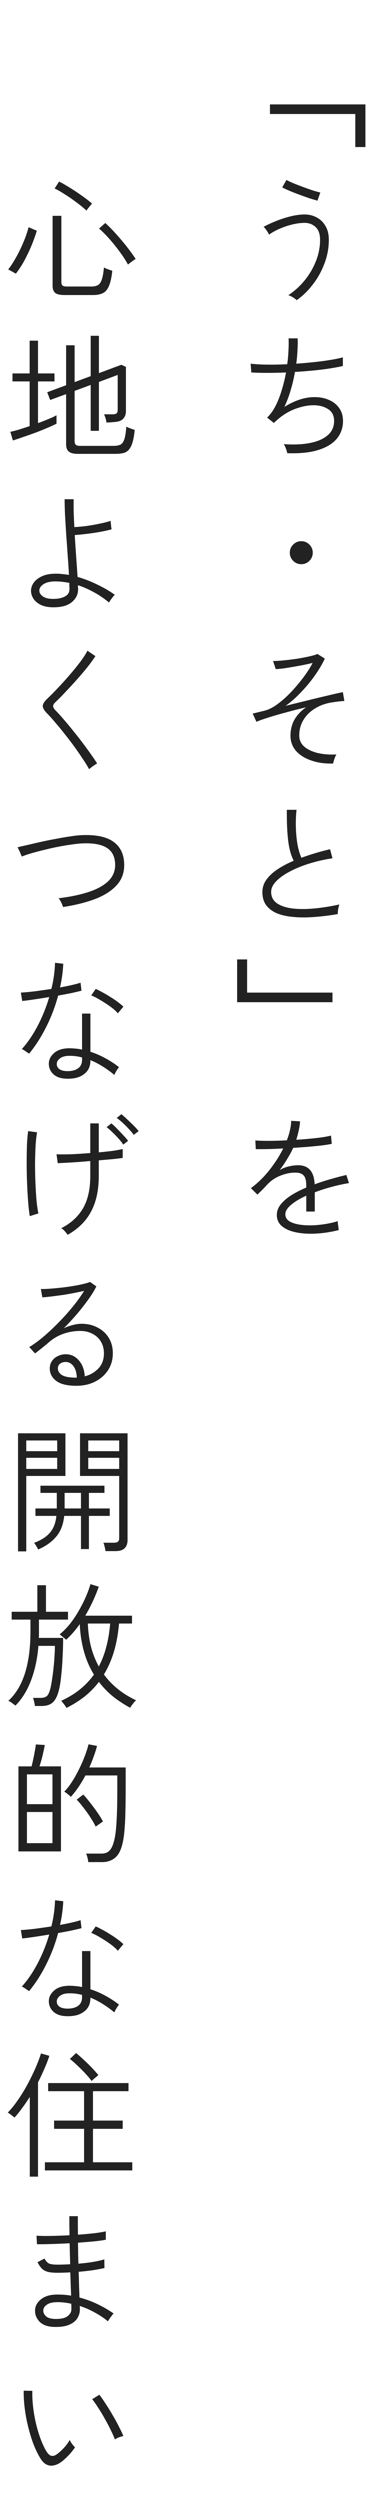 <svg fill="none" height="240" viewBox="0 0 36 240" width="36" xmlns="http://www.w3.org/2000/svg"><g fill="#222"><path d="m35.175 10.023v4.095h-.975v-3.172h-8.216v-.923zm-6.617 18.796c-.087-.087-.212-.182-.377-.286-.165-.095-.308-.16-.429-.195.572-.373 1.088-.836 1.547-1.391s.823-1.166 1.092-1.833c.277-.676.416-1.374.416-2.093 0-.563-.147-.975-.442-1.235-.286-.26-.633-.39-1.04-.39-.364 0-.763.052-1.196.156-.425.104-.836.243-1.235.416-.39.173-.724.36-1.001.559-.035-.095-.108-.225-.221-.39s-.212-.286-.299-.364c.338-.182.732-.364 1.183-.546s.919-.334 1.404-.455.94-.182 1.365-.182.81.095 1.157.286c.355.182.637.455.845.819.217.355.325.797.325 1.326 0 .78-.139 1.534-.416 2.262-.269.728-.637 1.395-1.105 2.002-.459.607-.984 1.118-1.573 1.534zm2.002-9.555c-.165-.043-.403-.113-.715-.208-.303-.104-.633-.221-.988-.351s-.689-.26-1.001-.39c-.303-.13-.533-.238-.689-.325l.403-.715c.139.078.347.178.624.299.286.113.598.234.936.364.338.121.659.234.962.338.312.095.559.165.741.208zm-2.912 24.243c-.017-.121-.061-.273-.13-.455s-.139-.321-.208-.416c.945.069 1.781.035 2.509-.104s1.3-.386 1.716-.741.624-.815.624-1.378c0-.511-.191-.888-.572-1.131-.381-.251-.849-.377-1.404-.377-.581 0-1.205.13-1.872.39s-1.313.693-1.937 1.3l-.013.013-.65-.52c.303-.286.572-.654.806-1.105.234-.459.433-.966.598-1.521.173-.555.312-1.122.416-1.703-1.274.052-2.388.052-3.341 0l-.065-.845c.433.052.958.082 1.573.091s1.265-.004 1.95-.039c.061-.442.1-.871.117-1.287.026-.425.03-.823.013-1.196h.871c.017.329.013.702-.013 1.118-.017.416-.056.854-.117 1.313.598-.043 1.183-.095 1.755-.156s1.092-.13 1.56-.208c.477-.078.867-.16 1.17-.247v.832c-.555.13-1.244.247-2.067.351-.823.095-1.673.169-2.548.221-.095.581-.23 1.157-.403 1.729-.165.572-.368 1.114-.611 1.625 1.014-.624 1.967-.936 2.86-.936.52-.009.988.078 1.404.26.425.173.758.433 1.001.78.251.338.377.758.377 1.261 0 .633-.195 1.192-.585 1.677-.39.477-.984.841-1.781 1.092-.789.251-1.79.355-3.003.312zm1.352 10.658c-.303 0-.563-.108-.78-.325s-.325-.477-.325-.78.108-.563.325-.78.477-.325.78-.325.563.108.78.325.325.477.325.78-.108.563-.325.78-.477.325-.78.325zm3.068 19.134c-.771.026-1.469-.069-2.093-.286-.624-.208-1.118-.516-1.482-.923-.355-.416-.533-.901-.533-1.456 0-.581.13-1.101.39-1.56.269-.459.641-.849 1.118-1.17-.615.139-1.235.295-1.859.468-.624.165-1.196.329-1.716.494-.511.156-.914.299-1.209.429l-.364-.793c.087-.017.217-.048.39-.091.182-.043.446-.108.793-.195.303-.078.628-.23.975-.455.347-.234.693-.511 1.04-.832.355-.329.693-.685 1.014-1.066.329-.381.628-.763.897-1.144s.49-.741.663-1.079c-.243.061-.529.126-.858.195-.321.061-.654.121-1.001.182s-.672.113-.975.156c-.295.035-.533.056-.715.065l-.26-.78c.303 0 .663-.022 1.079-.065s.832-.095 1.248-.156c.425-.069.81-.143 1.157-.221.355-.078.62-.156.793-.234l.702.442c-.113.269-.29.598-.533.988-.234.381-.52.789-.858 1.222-.338.425-.711.841-1.118 1.248-.399.407-.819.767-1.261 1.079.511-.13 1.04-.26 1.586-.39.555-.139 1.083-.269 1.586-.39.511-.121.971-.23 1.378-.325s.728-.165.962-.208l.143.845c-.147.009-.334.026-.559.052s-.472.061-.741.104c-.589.104-1.114.303-1.573.598-.459.286-.819.65-1.079 1.092-.26.433-.39.923-.39 1.469 0 .433.165.793.494 1.079.329.277.767.481 1.313.611.546.121 1.135.165 1.768.13-.069.113-.134.26-.195.442-.061.173-.1.316-.117.429zm.442 14.454c-.737.13-1.46.221-2.171.273-.711.061-1.374.065-1.989.013-.607-.043-1.144-.152-1.612-.325-.459-.182-.823-.442-1.092-.78-.26-.338-.39-.767-.39-1.287 0-.433.126-.828.377-1.183.26-.364.615-.698 1.066-1.001.459-.303.984-.581 1.573-.832-.26-.503-.438-1.14-.533-1.911-.095-.78-.139-1.772-.13-2.977h.936c-.061.546-.082 1.109-.065 1.69s.069 1.127.156 1.638c.095.511.221.936.377 1.274.433-.156.88-.303 1.339-.442.468-.139.94-.264 1.417-.377l.234.871c-.806.121-1.564.295-2.275.52s-1.339.485-1.885.78c-.537.286-.962.594-1.274.923s-.468.663-.468 1.001c0 .459.178.819.533 1.079.355.251.841.42 1.456.507.615.078 1.313.082 2.093.013.789-.069 1.616-.199 2.483-.39-.043.121-.082.277-.117.468-.026.182-.039.334-.039.455zm-9.685 8.461v-4.108h.962v3.185h8.216v.923zm7.085 22.228c-.624 0-1.183-.065-1.677-.195-.485-.13-.871-.325-1.157-.585-.286-.269-.429-.611-.429-1.027 0-.364.126-.702.377-1.014.26-.321.602-.615 1.027-.884.433-.269.91-.511 1.43-.728v-.169c0-.485-.082-.815-.247-.988s-.39-.264-.676-.273c-.477-.026-.975.061-1.495.26-.52.191-.962.481-1.326.871-.165.182-.329.355-.494.52-.156.156-.312.308-.468.455l-.624-.624c.641-.468 1.231-1.04 1.768-1.716.546-.685.992-1.382 1.339-2.093-.581.035-1.109.056-1.586.065s-.828.009-1.053 0l-.039-.832c.269.026.68.039 1.235.039s1.153-.017 1.794-.052c.13-.329.23-.654.299-.975.078-.321.117-.62.117-.897l.858.052c-.017.295-.061.589-.13.884-.061.286-.139.581-.234.884.693-.043 1.343-.1 1.95-.169.615-.069 1.079-.147 1.391-.234l.078.793c-.243.052-.563.104-.962.156-.399.043-.836.087-1.313.13-.468.035-.949.069-1.443.104-.156.347-.351.706-.585 1.079-.225.373-.464.724-.715 1.053.251-.156.542-.273.871-.351s.628-.117.897-.117c1.014 0 1.547.611 1.599 1.833.537-.199 1.075-.373 1.612-.52.537-.156 1.018-.282 1.443-.377l.247.78c-.581.095-1.153.221-1.716.377-.555.147-1.079.316-1.573.507v1.846h-.819v-1.521c-.598.269-1.083.559-1.456.871s-.559.615-.559.91c0 .364.217.633.65.806s1.01.26 1.729.26c.399 0 .836-.035 1.313-.104.485-.069.94-.169 1.365-.299-.009.043-.009.121 0 .234.017.113.035.225.052.338.009.069.013.13.013.182.009.043.013.078.013.104-.442.113-.897.199-1.365.26s-.91.091-1.326.091z"/><path d="m6.207 28.325c-.425 0-.724-.069-.897-.208-.165-.139-.247-.368-.247-.689v-6.708h.845v6.37c0 .139.035.243.104.312s.208.104.416.104h2.353c.26 0 .472-.043.637-.13.165-.095.29-.273.377-.533.095-.269.165-.659.208-1.17.095.061.225.121.39.182.165.052.303.1.416.143-.069.659-.182 1.157-.338 1.495-.147.329-.347.55-.598.663-.251.113-.555.169-.91.169zm-4.68-2.054c-.043-.026-.117-.065-.221-.117-.095-.061-.195-.117-.299-.169-.104-.061-.178-.1-.221-.117.191-.234.386-.52.585-.858.208-.347.403-.711.585-1.092s.342-.754.481-1.118c.139-.373.243-.702.312-.988l.793.338c-.113.39-.269.832-.468 1.326-.199.485-.429.975-.689 1.469-.26.485-.546.927-.858 1.326zm10.79-.871c-.199-.373-.459-.776-.78-1.209-.321-.442-.659-.862-1.014-1.261s-.685-.728-.988-.988l.598-.533c.225.199.477.446.754.741s.555.607.832.936.533.65.767.962.425.585.572.819c-.043.017-.121.065-.234.143-.104.078-.208.156-.312.234s-.169.13-.195.156zm-3.991-5.174c-.26-.251-.581-.516-.962-.793-.373-.286-.75-.546-1.131-.78-.373-.243-.698-.429-.975-.559l.429-.663c.199.095.442.23.728.403.295.173.598.364.91.572s.602.412.871.611c.277.199.498.377.663.533-.035.035-.091.1-.169.195s-.156.191-.234.286c-.069.087-.113.152-.13.195zm-.845 23.346c-.399 0-.685-.074-.858-.221-.173-.139-.26-.373-.26-.702v-4.81l-1.534.559-.286-.741 1.82-.676v-3.835h.819v3.536l1.547-.572v-3.874h.793v3.588l2.158-.806.442.208v4.251c0 .286-.082.52-.247.702-.156.182-.403.29-.741.325-.095.009-.243.022-.442.039-.191.009-.338.017-.442.026-.017-.147-.052-.299-.104-.455s-.095-.269-.13-.338h.832c.173 0 .295-.03.364-.091.078-.061.117-.173.117-.338v-3.354l-1.807.676v4.693h-.793v-4.407l-1.547.572v4.836c0 .139.035.247.104.325s.212.117.429.117h3.185c.277 0 .498-.035.663-.104s.295-.234.39-.494.165-.676.208-1.248c.095.052.221.108.377.169.156.052.299.1.429.143-.052.537-.13.962-.234 1.274s-.234.542-.39.689c-.147.147-.325.238-.533.273-.199.043-.429.065-.689.065zm-6.24-1.287-.247-.832c.225-.043.498-.113.819-.208.329-.104.676-.217 1.04-.338v-4.29h-1.651v-.767h1.651v-3.146h.806v3.146h1.586v.767h-1.586v4.004c.355-.13.689-.26 1.001-.39.321-.13.581-.251.78-.364v.806c-.234.121-.537.26-.91.416-.364.156-.754.312-1.17.468-.407.147-.802.286-1.183.416-.373.13-.685.234-.936.312zm3.731 16.014c-.442-.017-.81-.104-1.105-.26s-.516-.351-.663-.585c-.147-.243-.221-.494-.221-.754.009-.286.104-.55.286-.793.191-.251.468-.455.832-.611s.806-.23 1.326-.221c.199 0 .399.013.598.039.199.017.403.043.611.078-.026-.546-.065-1.148-.117-1.807-.043-.659-.091-1.326-.143-2.002-.043-.685-.082-1.326-.117-1.924-.026-.607-.039-1.118-.039-1.534h.871c-.009.347-.009.754 0 1.222.017.459.039.945.065 1.456.338-.017.719-.052 1.144-.104.433-.061.858-.134 1.274-.221.425-.087.784-.178 1.079-.273 0 .035.004.113.013.234.017.113.03.23.039.351.017.113.03.186.039.221-.295.087-.659.169-1.092.247-.433.078-.871.143-1.313.195s-.823.091-1.144.117c.043.728.091 1.447.143 2.158s.095 1.33.13 1.859c.641.182 1.27.425 1.885.728.624.295 1.192.624 1.703.988-.043.026-.108.095-.195.208-.078.104-.156.208-.234.312-.069.104-.113.178-.13.221-.459-.381-.945-.711-1.456-.988-.503-.277-1.014-.503-1.534-.676v.208c.009.061.013.117.013.169 0 .511-.212.936-.637 1.274s-1.062.494-1.911.468zm.013-.806c.494.017.901-.052 1.222-.208s.481-.403.481-.741c0-.087-.004-.178-.013-.273 0-.095 0-.199 0-.312-.225-.043-.451-.078-.676-.104-.217-.026-.433-.039-.65-.039-.511 0-.901.091-1.17.273-.26.173-.39.373-.39.598-.009.191.087.368.286.533s.503.256.91.273zm3.588 16.352c-.147-.286-.347-.611-.598-.975-.243-.373-.511-.763-.806-1.17s-.602-.81-.923-1.209c-.312-.399-.615-.767-.91-1.105-.286-.347-.546-.637-.78-.871-.295-.295-.442-.542-.442-.741.009-.208.173-.459.494-.754.295-.277.624-.611.988-1.001.373-.39.745-.802 1.118-1.235s.711-.849 1.014-1.248c.303-.407.533-.763.689-1.066l.767.52c-.191.295-.442.641-.754 1.04-.312.39-.654.793-1.027 1.209s-.741.815-1.105 1.196c-.355.381-.676.706-.962.975-.147.13-.221.256-.221.377 0 .113.069.243.208.39.243.243.511.537.806.884.295.338.598.702.91 1.092.312.381.615.767.91 1.157s.563.758.806 1.105c.243.338.442.633.598.884-.052.017-.134.065-.247.143s-.221.156-.325.234-.173.134-.208.169zm-2.509 13.232c-.026-.121-.082-.264-.169-.429-.078-.173-.16-.312-.247-.416 1.092-.13 2.05-.329 2.873-.598.832-.269 1.473-.624 1.924-1.066.451-.451.663-.997.637-1.638-.026-.711-.299-1.226-.819-1.547s-1.291-.459-2.314-.416c-.277.009-.615.043-1.014.104-.399.052-.823.121-1.274.208s-.901.186-1.352.299c-.442.104-.858.212-1.248.325-.381.113-.702.221-.962.325-.009-.026-.043-.104-.104-.234-.052-.139-.113-.273-.182-.403-.061-.139-.104-.221-.13-.247.269-.069.602-.147 1.001-.234.399-.095.832-.195 1.3-.299.477-.104.953-.199 1.43-.286.485-.095.945-.173 1.378-.234.433-.069.81-.108 1.131-.117 1.317-.052 2.31.156 2.977.624s1.018 1.166 1.053 2.093c.035.815-.195 1.499-.689 2.054s-1.187 1.005-2.08 1.352c-.893.338-1.933.598-3.12.78zm.377 16.482c-.572-.009-1.01-.156-1.313-.442-.295-.286-.438-.628-.429-1.027.009-.381.186-.719.533-1.014.347-.303.862-.451 1.547-.442.191.009.377.022.559.039.191.017.377.048.559.091v-3.458h.806v3.666c.511.165 1.001.377 1.469.637.477.26.906.542 1.287.845-.078.087-.165.208-.26.364-.087.147-.152.273-.195.377-.338-.286-.702-.55-1.092-.793-.39-.251-.793-.459-1.209-.624v.039c0 .563-.204.997-.611 1.3-.399.312-.949.459-1.651.442zm-3.64-2.405c-.035-.026-.1-.069-.195-.13-.095-.069-.191-.134-.286-.195s-.169-.1-.221-.117c.555-.607 1.062-1.348 1.521-2.223s.832-1.798 1.118-2.769c-.529.087-1.027.165-1.495.234s-.836.117-1.105.143l-.13-.806c.329-.017.758-.056 1.287-.117.537-.069 1.088-.147 1.651-.234.208-.841.325-1.677.351-2.509l.793.091c-.035.763-.139 1.521-.312 2.275.381-.069.745-.143 1.092-.221s.641-.156.884-.234l.091.767c-.269.069-.602.147-1.001.234-.39.078-.806.156-1.248.234-.286 1.066-.672 2.076-1.157 3.029-.477.953-1.023 1.803-1.638 2.548zm3.692 1.677c.442 0 .784-.091 1.027-.273.251-.182.377-.455.377-.819v-.221c-.373-.104-.758-.156-1.157-.156-.399-.009-.711.065-.936.221-.217.156-.329.334-.338.533-.009.217.074.39.247.52.182.13.442.195.78.195zm4.849-5.551c-.173-.208-.416-.425-.728-.65s-.633-.433-.962-.624c-.329-.199-.62-.347-.871-.442l.429-.624c.191.078.407.186.65.325.251.13.503.277.754.442.26.156.498.316.715.481.225.165.407.316.546.455zm-4.836 21.266c-.069-.113-.16-.23-.273-.351-.104-.121-.217-.217-.338-.286.91-.459 1.603-1.088 2.08-1.885.477-.806.715-1.855.715-3.146v-1.417c-.425.035-.845.069-1.261.104-.407.026-.776.048-1.105.065s-.585.03-.767.039l-.117-.858c.329.017.793.017 1.391 0 .598-.026 1.218-.065 1.859-.117v-2.847h.819v2.782c.477-.043.919-.091 1.326-.143.407-.061.732-.121.975-.182v.858c-.217.035-.533.074-.949.117-.416.035-.867.074-1.352.117v1.482c0 1.369-.247 2.513-.741 3.432-.485.919-1.239 1.664-2.262 2.236zm-3.64-1.794c-.061-.355-.113-.806-.156-1.352s-.078-1.14-.104-1.781-.039-1.278-.039-1.911c0-.641.009-1.235.026-1.781.026-.546.065-.992.117-1.339l.858.117c-.061.329-.108.758-.143 1.287-.026.529-.043 1.105-.052 1.729 0 .615.013 1.231.039 1.846s.061 1.183.104 1.703c.052.511.113.919.182 1.222zm8.996-6.864c-.113-.182-.264-.377-.455-.585-.191-.217-.39-.42-.598-.611-.199-.199-.381-.36-.546-.481l.455-.364c.147.113.325.277.533.494.208.208.412.42.611.637.208.217.364.399.468.546zm1.014-.936c-.121-.173-.282-.364-.481-.572-.191-.208-.39-.407-.598-.598s-.394-.342-.559-.455l.442-.364c.147.113.329.273.546.481.217.199.429.403.637.611s.368.386.481.533zm-5.525 24.087c-.875 0-1.521-.156-1.937-.468-.416-.321-.624-.715-.624-1.183 0-.295.074-.542.221-.741.147-.208.338-.364.572-.468.234-.113.481-.169.741-.169.503 0 .923.195 1.261.585.347.39.537.901.572 1.534.503-.121.936-.368 1.3-.741s.546-.862.546-1.469c0-.433-.1-.81-.299-1.131-.191-.321-.459-.568-.806-.741-.338-.182-.728-.273-1.17-.273-.572 0-1.114.091-1.625.273-.503.173-.966.442-1.391.806-.147.13-.355.303-.624.52s-.507.403-.715.559l-.559-.611c.433-.26.893-.594 1.378-1.001.485-.416.971-.871 1.456-1.365s.94-1.001 1.365-1.521.784-1.023 1.079-1.508c-.26.061-.568.126-.923.195-.347.069-.711.134-1.092.195-.381.052-.745.1-1.092.143s-.65.074-.91.091l-.143-.806c.234.009.524 0 .871-.026s.715-.061 1.105-.104.767-.095 1.131-.156c.373-.061.702-.126.988-.195s.498-.134.637-.195l.611.429c-.199.407-.468.841-.806 1.3-.329.459-.693.923-1.092 1.391-.399.459-.81.901-1.235 1.326.251-.121.529-.221.832-.299.312-.087.602-.13.871-.13.581 0 1.096.121 1.547.364.459.234.819.563 1.079.988s.39.919.39 1.482c0 .607-.152 1.144-.455 1.612s-.719.836-1.248 1.105-1.131.403-1.807.403zm-.117-.78h.156c-.009-.451-.113-.815-.312-1.092s-.451-.416-.754-.416c-.217 0-.399.056-.546.169-.139.104-.208.256-.208.455 0 .243.126.451.377.624.26.165.689.251 1.287.26zm2.925 16.651c-.017-.121-.048-.264-.091-.429-.035-.165-.074-.29-.117-.377h1.027c.173 0 .299-.035.377-.104.078-.061.117-.173.117-.338v-5.967h-3.77v-4.095h4.576v10.244c0 .347-.095.611-.286.793-.182.182-.477.273-.884.273zm-8.424.026v-11.336h4.563v4.095h-3.77v7.241zm1.937-.182c-.113-.234-.243-.446-.39-.637.676-.251 1.183-.576 1.521-.975.347-.399.555-.936.624-1.612h-2.015v-.715h2.054v-1.495h-1.573v-.689h6.162v.689h-1.495v1.495h2.002v.715h-2.002v3.185h-.767v-3.185h-1.612c-.087.832-.347 1.499-.78 2.002-.425.503-1.001.91-1.729 1.222zm-1.144-7.735h2.977v-1.066h-2.977zm5.967 0h2.977v-1.066h-2.977zm-5.967-1.703h2.977v-1.027h-2.977zm5.967 0h2.977v-1.027h-2.977zm-2.275 5.499h1.573v-1.495h-1.573zm.182 19.147c-.026-.043-.074-.117-.143-.221-.069-.095-.143-.191-.221-.286-.069-.095-.121-.152-.156-.169.702-.321 1.313-.693 1.833-1.118s.962-.893 1.326-1.404c-.823-1.326-1.278-2.942-1.365-4.849-.39.563-.828 1.066-1.313 1.508-.026-.035-.082-.087-.169-.156s-.173-.139-.26-.208c-.087-.078-.152-.13-.195-.156.355-.286.689-.624 1.001-1.014.312-.399.594-.819.845-1.261.26-.451.485-.893.676-1.326.191-.442.338-.849.442-1.222l.806.247c-.347.971-.78 1.898-1.3 2.782h4.498v.754h-1.248c-.087.988-.251 1.889-.494 2.704-.243.806-.563 1.534-.962 2.184.364.503.802.962 1.313 1.378s1.105.784 1.781 1.105c-.043.035-.108.1-.195.195-.078.104-.156.204-.234.299-.069.104-.117.178-.143.221-.607-.329-1.166-.698-1.677-1.105-.503-.416-.945-.875-1.326-1.378-.399.52-.858.988-1.378 1.404-.52.407-1.101.771-1.742 1.092zm-3.042-.182c-.009-.104-.035-.243-.078-.416-.035-.165-.069-.286-.104-.364h.741c.277 0 .485-.069.624-.208.139-.147.256-.442.351-.884.043-.208.087-.468.13-.78.052-.321.095-.663.13-1.027.043-.373.074-.741.091-1.105.026-.364.039-.693.039-.988h-1.586c-.095 1.205-.329 2.301-.702 3.289-.364.979-.867 1.794-1.508 2.444-.043-.035-.113-.087-.208-.156-.087-.069-.178-.134-.273-.195-.095-.061-.165-.095-.208-.104 1.421-1.291 2.132-3.519 2.132-6.682v-1.118h-1.807v-.754h2.47v-2.548h.832v2.548h2.119v.754h-2.795v1.118.325c0 .104-.004.208-.013.312h2.34c0 .607-.017 1.222-.052 1.846-.026.624-.069 1.205-.13 1.742-.052.529-.117.962-.195 1.3-.13.581-.321 1.001-.572 1.261s-.633.39-1.144.39zm6.149-3.796c.312-.589.555-1.226.728-1.911.182-.693.303-1.43.364-2.21h-2.145c.026.745.121 1.465.286 2.158.173.693.429 1.348.767 1.963zm-7.735 17.756v-8.164h1.261c.052-.182.104-.403.156-.663.061-.26.113-.52.156-.78.052-.269.087-.49.104-.663l.858.052c-.026.182-.069.399-.13.65-.052.251-.113.503-.182.754s-.134.468-.195.65h2.067v8.164zm6.721 1.027c-.009-.121-.035-.269-.078-.442-.043-.165-.087-.29-.13-.377h1.508c.329 0 .589-.108.78-.325.199-.225.355-.615.468-1.17.087-.425.147-.997.182-1.716.043-.719.065-1.699.065-2.938v-1.352h-3.068c-.199.381-.42.75-.663 1.105-.234.347-.481.663-.741.949-.087-.087-.191-.178-.312-.273-.121-.104-.23-.178-.325-.221.234-.234.468-.529.702-.884s.455-.741.663-1.157c.217-.416.407-.841.572-1.274.173-.433.308-.845.403-1.235l.819.156c-.087.338-.195.68-.325 1.027-.121.347-.26.693-.416 1.04h3.497v2.119c0 .823-.009 1.525-.026 2.106-.009.581-.03 1.079-.065 1.495-.026.407-.065.776-.117 1.105-.139.858-.381 1.447-.728 1.768-.338.329-.789.494-1.352.494zm-5.902-1.82h2.457v-2.99h-2.457zm0-3.744h2.457v-2.86h-2.457zm6.617 2.158c-.121-.26-.29-.555-.507-.884-.217-.338-.446-.659-.689-.962-.234-.312-.446-.559-.637-.741l.637-.494c.199.208.416.464.65.767.234.295.464.602.689.923s.412.62.559.897c-.035.017-.104.065-.208.143-.095.069-.195.139-.299.208-.095.069-.16.117-.195.143zm-2.769 18.198c-.572-.009-1.01-.156-1.313-.442-.295-.286-.438-.628-.429-1.027.009-.381.186-.719.533-1.014.347-.303.862-.451 1.547-.442.191.009.377.022.559.039.191.017.377.048.559.091v-3.458h.806v3.666c.511.165 1.001.377 1.469.637.477.26.906.542 1.287.845-.078.087-.165.208-.26.364-.087.147-.152.273-.195.377-.338-.286-.702-.55-1.092-.793-.39-.251-.793-.459-1.209-.624v.039c0 .563-.204.997-.611 1.3-.399.312-.949.459-1.651.442zm-3.64-2.405c-.035-.026-.1-.069-.195-.13-.095-.069-.191-.134-.286-.195s-.169-.1-.221-.117c.555-.607 1.062-1.348 1.521-2.223s.832-1.798 1.118-2.769c-.529.087-1.027.165-1.495.234s-.836.117-1.105.143l-.13-.806c.329-.017.758-.056 1.287-.117.537-.069 1.088-.147 1.651-.234.208-.841.325-1.677.351-2.509l.793.091c-.035.763-.139 1.521-.312 2.275.381-.069.745-.143 1.092-.221s.641-.156.884-.234l.091.767c-.269.069-.602.147-1.001.234-.39.078-.806.156-1.248.234-.286 1.066-.672 2.076-1.157 3.029-.477.953-1.023 1.803-1.638 2.548zm3.692 1.677c.442 0 .784-.091 1.027-.273.251-.182.377-.455.377-.819v-.221c-.373-.104-.758-.156-1.157-.156-.399-.009-.711.065-.936.221-.217.156-.329.334-.338.533-.009.217.074.39.247.52.182.13.442.195.78.195zm4.849-5.551c-.173-.208-.416-.425-.728-.65s-.633-.433-.962-.624c-.329-.199-.62-.347-.871-.442l.429-.624c.191.078.407.186.65.325.251.13.503.277.754.442.26.156.498.316.715.481.225.165.407.316.546.455zm-7.02 21.084v-.78h3.77v-3.211h-2.886v-.793h2.886v-2.821h-3.458v-.78h7.735v.78h-3.419v2.821h2.86v.793h-2.86v3.211h3.783v.78zm-1.456.598v-7.657c-.234.373-.477.728-.728 1.066-.243.338-.49.646-.741.923-.087-.078-.195-.165-.325-.26-.121-.095-.23-.169-.325-.221.329-.338.659-.745.988-1.222s.637-.979.923-1.508c.286-.537.542-1.062.767-1.573.225-.52.399-.979.52-1.378l.806.234c-.139.425-.303.849-.494 1.274-.182.425-.381.849-.598 1.274v9.048zm5.954-9.178c-.156-.217-.355-.455-.598-.715s-.498-.516-.767-.767c-.26-.251-.503-.464-.728-.637l.598-.572c.355.295.732.637 1.131 1.027s.737.754 1.014 1.092c-.035.026-.1.082-.195.169-.095.078-.191.156-.286.234-.087.078-.143.134-.169.169zm-3.614 23.606c-.615-.017-1.079-.182-1.391-.494-.303-.321-.451-.68-.442-1.079 0-.416.195-.78.585-1.092s.945-.459 1.664-.442c.199 0 .403.009.611.026s.412.043.611.078c-.009-.303-.022-.641-.039-1.014-.009-.381-.022-.789-.039-1.222-.425.026-.849.039-1.274.039-.364 0-.663-.03-.897-.091-.225-.061-.416-.165-.572-.312-.147-.156-.286-.36-.416-.611l.676-.351c.13.243.277.403.442.481.173.069.433.104.78.104.407 0 .823-.013 1.248-.039-.009-.321-.017-.65-.026-.988s-.017-.68-.026-1.027c-.615.035-1.209.061-1.781.078s-1.027.022-1.365.013l-.039-.819c.286.026.719.035 1.3.026.589-.009 1.213-.03 1.872-.065 0-.303-.004-.607-.013-.91 0-.312 0-.62 0-.923h.819v.897c0 .295.004.589.013.884.563-.043 1.088-.091 1.573-.143.485-.061.854-.121 1.105-.182v.806c-.243.052-.607.104-1.092.156-.485.043-1.014.087-1.586.13.009.347.013.689.013 1.027.009.329.017.659.026.988.511-.043.984-.1 1.417-.169.442-.078.802-.16 1.079-.247l.013.832c-.303.069-.672.139-1.105.208-.433.061-.893.113-1.378.156.017.485.03.94.039 1.365.017.416.03.784.039 1.105.607.156 1.187.368 1.742.637.563.269 1.079.568 1.547.897-.043.026-.104.095-.182.208-.078.104-.156.212-.234.325-.069.104-.113.178-.13.221-.373-.312-.793-.594-1.261-.845-.459-.26-.945-.472-1.456-.637.009.078.013.147.013.208v.13c0 .312-.087.602-.26.871-.173.26-.442.464-.806.611s-.836.212-1.417.195zm.026-.767c.598.017 1.018-.069 1.261-.26.251-.191.377-.412.377-.663 0-.061 0-.134 0-.221 0-.095-.004-.199-.013-.312-.442-.104-.88-.156-1.313-.156-.459 0-.806.082-1.04.247-.225.156-.338.347-.338.572 0 .191.087.368.26.533.173.156.442.243.806.26zm.494 13.843c-.199.121-.412.199-.637.234-.217.035-.433-.004-.65-.117-.208-.113-.407-.329-.598-.65-.243-.407-.464-.875-.663-1.404-.191-.529-.355-1.079-.494-1.651-.139-.581-.243-1.157-.312-1.729-.069-.581-.1-1.127-.091-1.638l.832.013c-.017.607.026 1.265.13 1.976s.26 1.4.468 2.067.455 1.248.741 1.742c.165.269.329.42.494.455.173.026.338-.017.494-.13.225-.156.464-.368.715-.637.251-.277.433-.529.546-.754.061.113.139.238.234.377.104.139.199.247.286.325-.104.165-.243.347-.416.546s-.355.386-.546.559c-.182.173-.36.312-.533.416zm5.33-2.275c-.078-.225-.204-.511-.377-.858-.165-.347-.355-.711-.572-1.092-.208-.381-.425-.741-.65-1.079-.217-.347-.412-.624-.585-.832l.689-.429c.182.225.386.516.611.871.234.347.464.719.689 1.118.234.39.438.763.611 1.118.182.347.316.633.403.858-.139.026-.286.069-.442.13s-.282.126-.377.195z"/></g></svg>